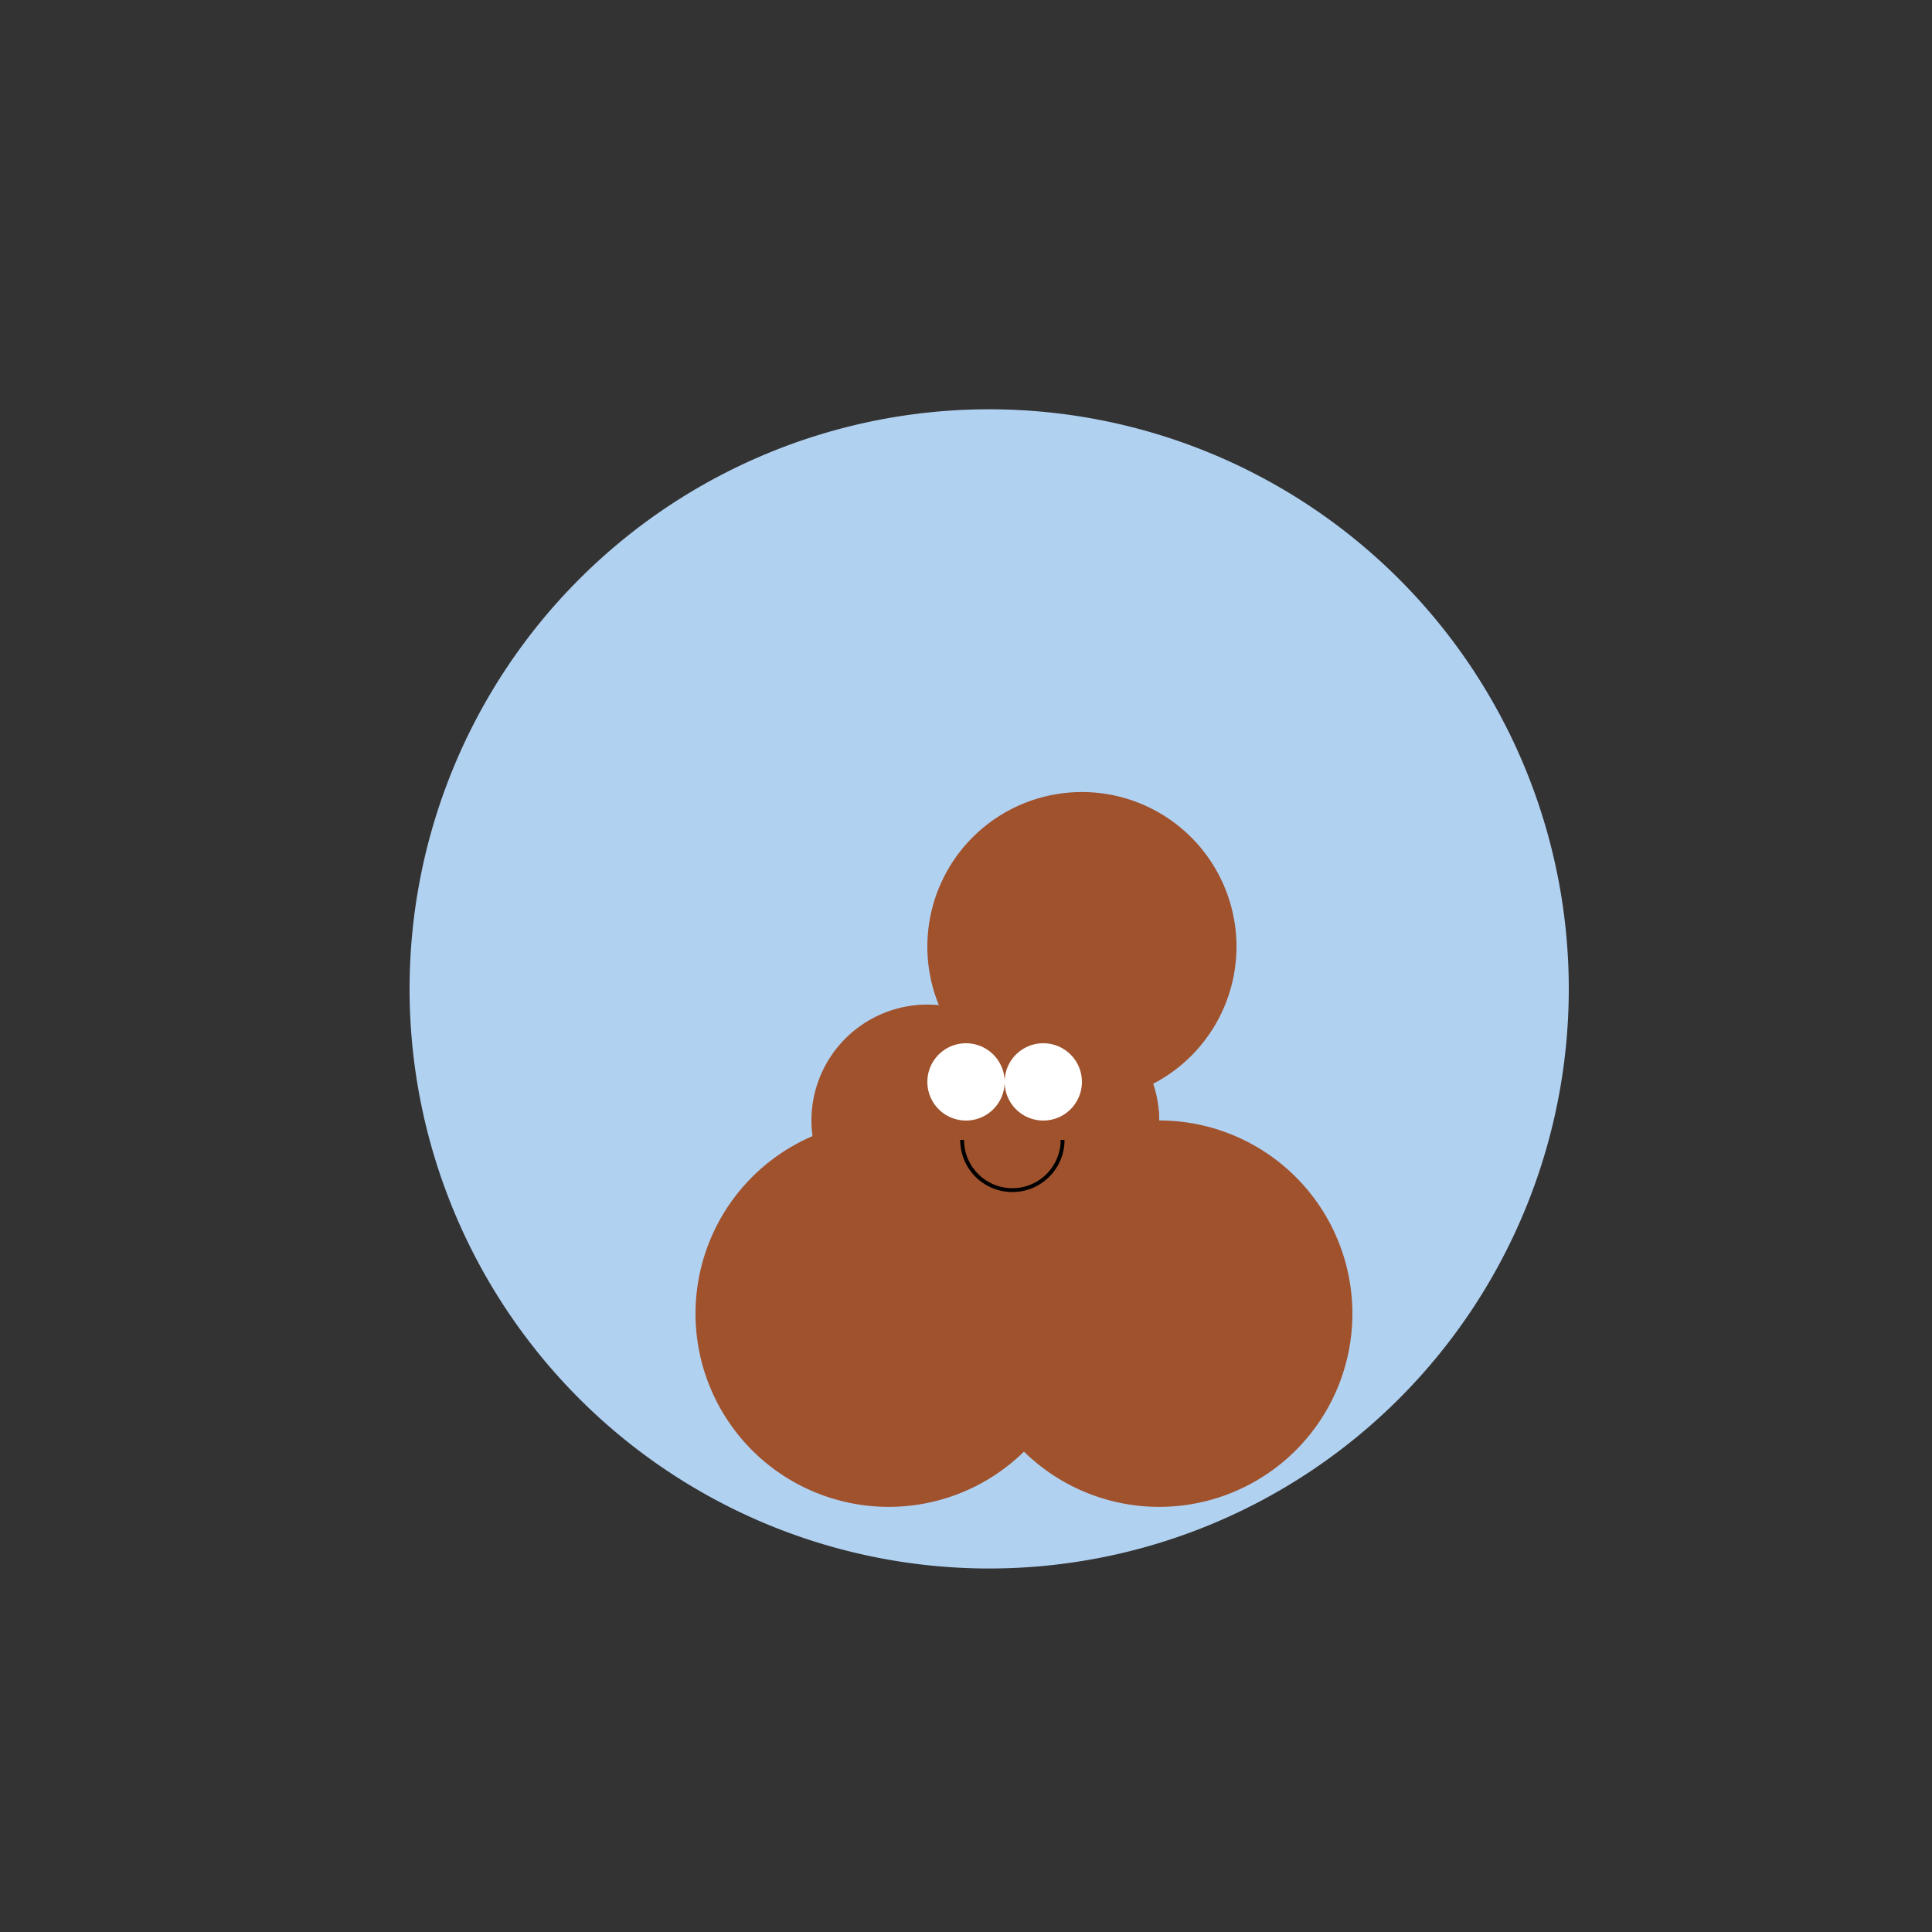 <!--

Generated by DrawGPT.
Free, open source, AI generated images in SVG, PNG, and HTML Canvas format.
https://drawgpt.ai

Created: 2023-09-26T00:38:48.584Z
Link: https://drawgpt.ai/prompt/8019/

-->
<svg xmlns="http://www.w3.org/2000/svg" xmlns:xlink="http://www.w3.org/1999/xlink" width="500" height="500"><rect width="100%" height="100%" fill="#333333" stroke="none"/><defs/><g><path fill="#b1d1f1" stroke="none" paint-order="stroke fill markers" d=" M 406 256 A 150 150 0 1 1 406 255.85"/><path fill="#a0522d" stroke="none" paint-order="stroke fill markers" d=" M 350 340 A 50 50 0 1 1 350 339.95"/><path fill="#a0522d" stroke="none" paint-order="stroke fill markers" d=" M 280 340 A 50 50 0 1 1 280 339.95"/><path fill="#a0522d" stroke="none" paint-order="stroke fill markers" d=" M 320 245 A 40 40 0 1 1 320 244.96"/><path fill="#a0522d" stroke="none" paint-order="stroke fill markers" d=" M 300 290 A 30 30 0 1 1 300 289.97"/><path fill="#a0522d" stroke="none" paint-order="stroke fill markers" d=" M 270 290 A 30 30 0 1 1 270 289.97"/><path fill="#a0522d" stroke="none" paint-order="stroke fill markers" d=" M 300 290 A 20 20 0 1 1 300 289.98"/><path fill="#ffffff" stroke="none" paint-order="stroke fill markers" d=" M 280 280 A 10 10 0 1 1 280 279.99"/><path fill="#ffffff" stroke="none" paint-order="stroke fill markers" d=" M 260 280 A 10 10 0 1 1 260 279.99"/><path fill="none" stroke="#000000" paint-order="fill stroke markers" d=" M 275 295 A 13 13 0 0 1 249 295" stroke-miterlimit="10" stroke-dasharray=""/></g></svg>